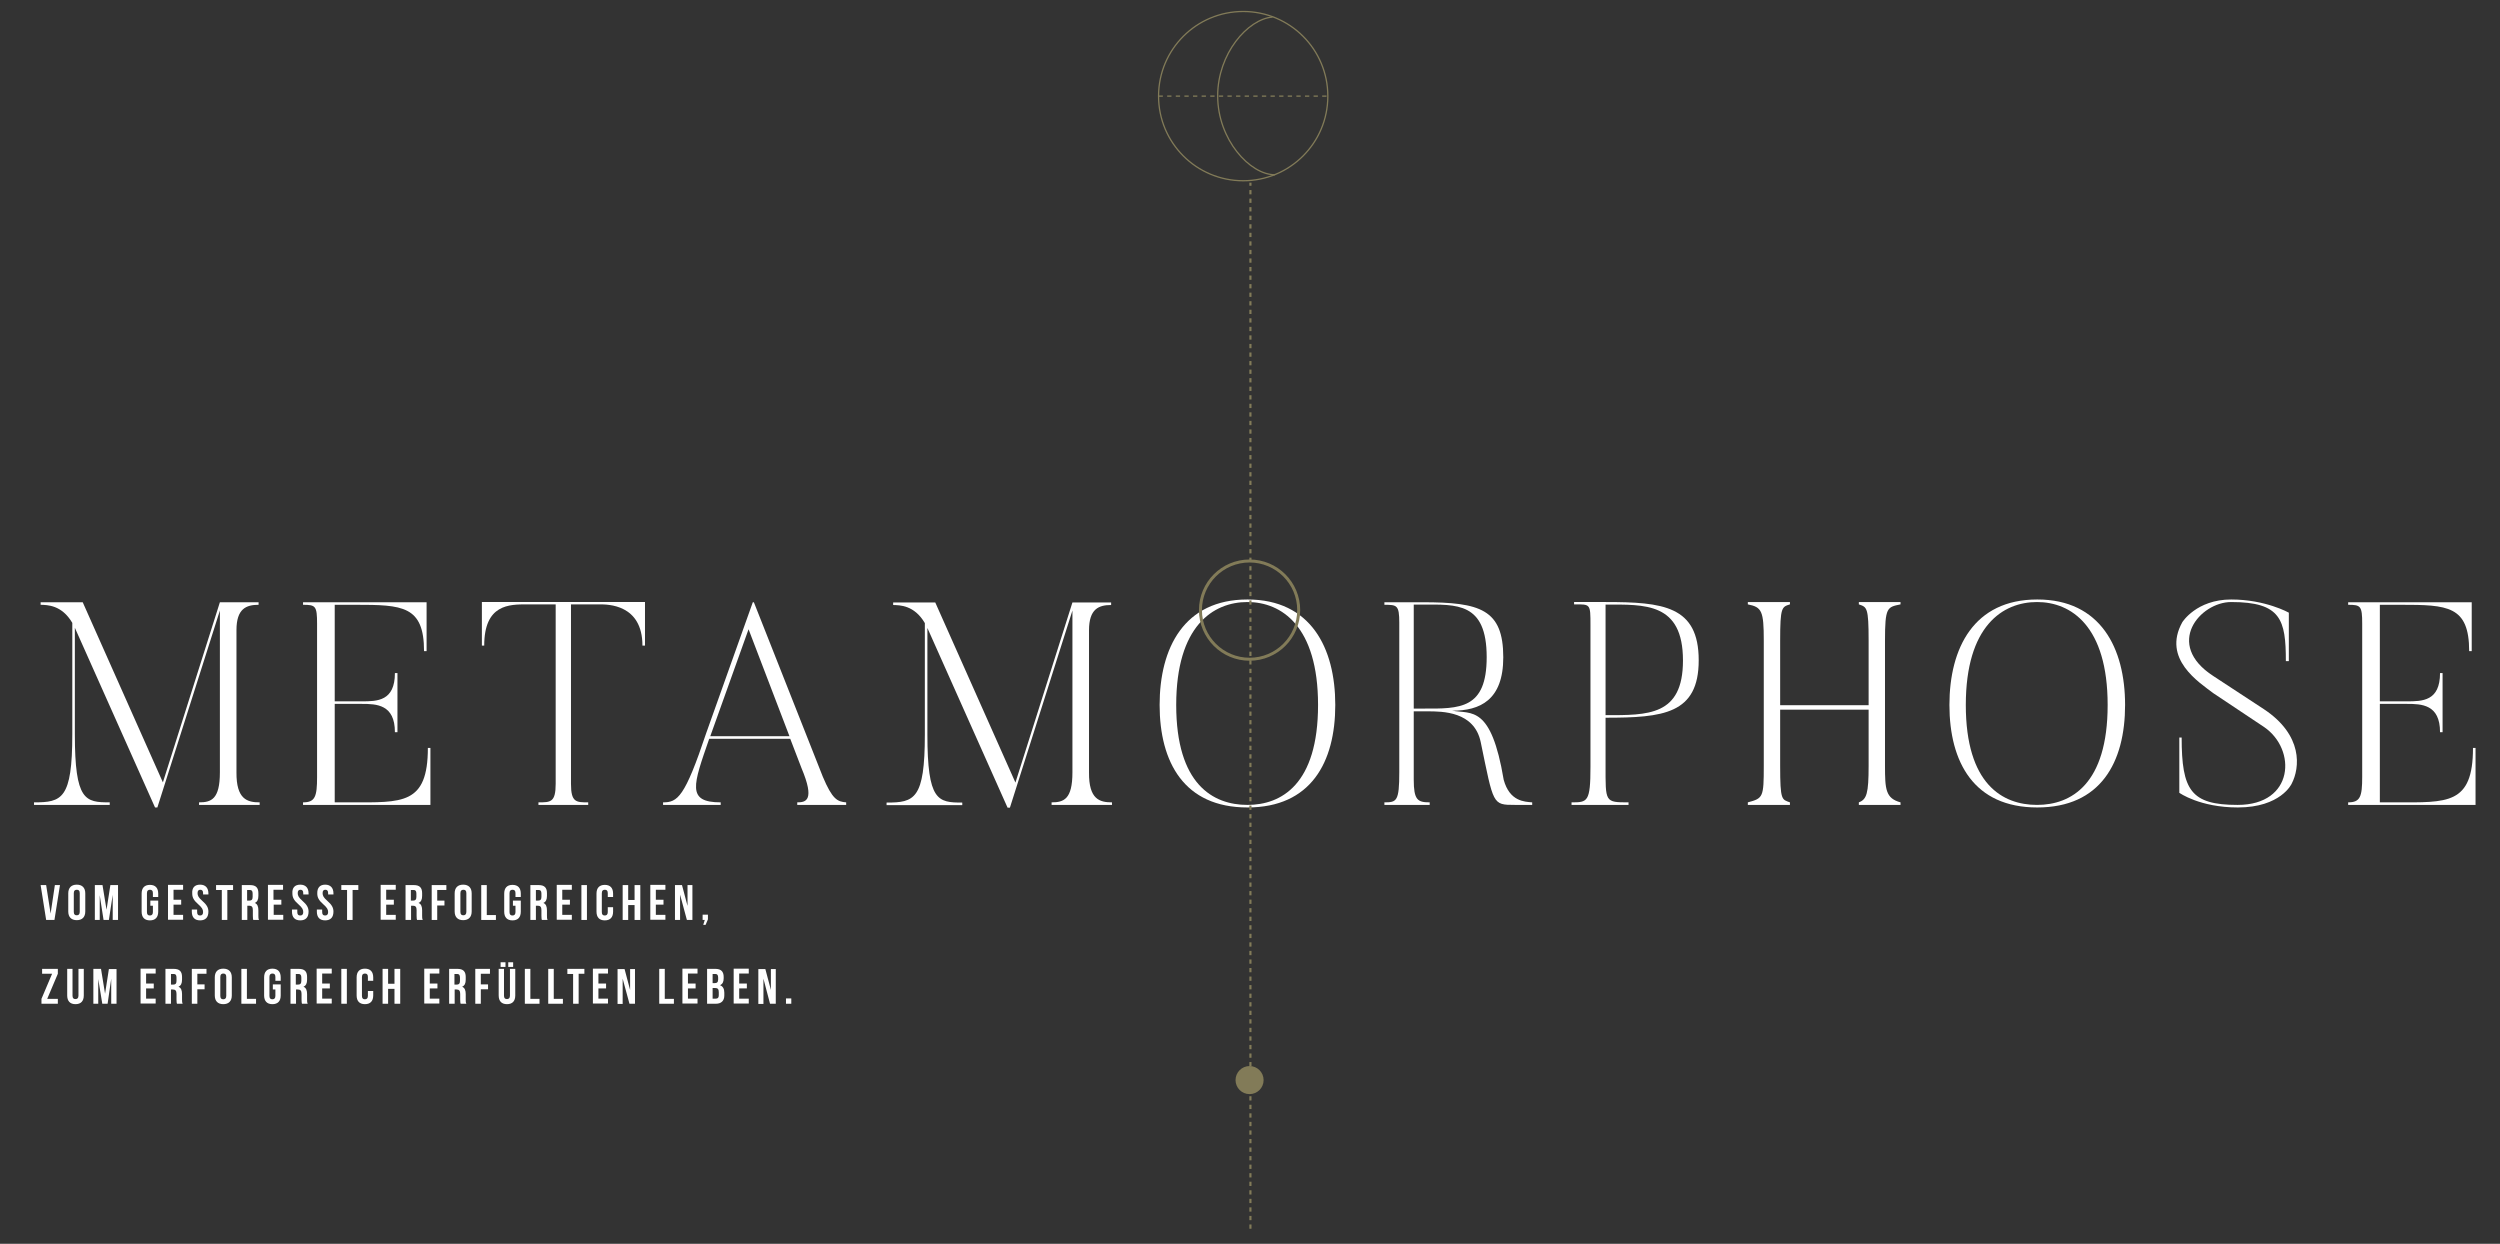 <?xml version="1.0" encoding="utf-8"?>
<!-- Generator: Adobe Illustrator 25.2.0, SVG Export Plug-In . SVG Version: 6.00 Build 0)  -->
<svg version="1.1" id="Ebene_1" xmlns="http://www.w3.org/2000/svg" xmlns:xlink="http://www.w3.org/1999/xlink" x="0px" y="0px"
	 viewBox="0 0 1175.6 584.9" width="1175.6" height="584.9" style="enable-background:new 0 0 1175.6 584.9;" xml:space="preserve">
<rect x="0" y="0" width="1175.6" height="584.9" fill="#333333" stroke="none"/>
<style type="text/css">
	.st0{fill:#FFFFFF;}
	.st1{fill:none;stroke:#827B58;stroke-width:1.409;stroke-miterlimit:10;}
	.st2{fill:#827B58;}
	.st3{fill:none;stroke:#827B58;stroke-width:1.005;stroke-miterlimit:10;stroke-dasharray:2.01;}
	.st4{fill:none;stroke:#827B58;stroke-width:0.607;stroke-miterlimit:10;}
	.st5{fill:none;stroke:#827B58;stroke-width:0.607;stroke-miterlimit:10;stroke-dasharray:2.025;}
</style>
<g>
	<path class="st0" d="M122.1,377.3v1.2H93.6v-1.2c5.7,0,9.8-1.4,9.8-14.1v-76.1L74,379.7h-1.1l-37.7-84.5v50.1
		c0,31.3,4.9,32,16.4,32v1.2H16v-1.2c13.1,0,18-1.5,18-32v-52.4c-5-8.5-11.8-8.4-14.9-8.5v-1.2h19.8l37.7,84.7l26.8-84.7h18.2v1.2
		c-5.8,0-10.4,1.8-10.4,11.9v66.9C111.1,375.9,116.3,377.3,122.1,377.3z"/>
	<path class="st0" d="M202.4,351.7v26.8h-59.9v-1.2c5.7,0,6.6-2.7,6.6-11.9v-72.1c0-8.4-0.7-8.9-6.6-8.9v-1.2h58.1v23h-1.2
		c0-21.4-10.2-21.8-32.1-21.8h-9.9v45.4h12.7c7.3,0,15.6-0.1,15.6-13.3h1.2v27.8h-1.2c0-13.1-8.7-13.3-15.6-13.3h-12.7v46.3h7.6
		c24.1,0,36.2,1.2,36.2-25.6H202.4z"/>
	<path class="st0" d="M303.3,283.1v20.5h-1.2c0-19.5-16.4-19.4-20.2-19.4h-13.4v84.4c0,8.7,2.4,8.7,8.1,8.7v1.2h-23.4v-1.2
		c5.7,0,8.1,0,8.1-8.7v-84.4h-13.4c-8.4,0-20.2-0.1-20.2,19.4h-1.1v-20.5H303.3z"/>
	<path class="st0" d="M397.9,377.3v1.2h-23v-1.2c4.1,0,8.4-0.9,2-16.1l-5.3-13.8h-38.1c-7.5,21.7-10.8,29.9,5.4,29.9v1.2h-27.1v-1.2
		c6.8,0,10.2-2.3,20.3-32.6l21.9-61.5h0.5l32.4,82C391.4,375.9,393.8,377,397.9,377.3z M371.2,346.1L352,295.9l-18,50.3H371.2z"/>
	<path class="st0" d="M522.9,377.3v1.2h-28.4v-1.2c5.7,0,9.8-1.4,9.8-14.1v-76.1l-29.4,92.7h-1.1l-37.7-84.5v50.1
		c0,31.3,4.9,32,16.4,32v1.2h-35.6v-1.2c13.1,0,18-1.5,18-32v-52.4c-5-8.5-11.8-8.4-14.9-8.5v-1.2h19.8l37.7,84.7l26.8-84.7h18.2
		v1.2c-5.8,0-10.4,1.8-10.4,11.9v66.9C512,375.9,517.1,377.3,522.9,377.3z"/>
	<path class="st0" d="M627.9,331.5c0,27-11.5,48.2-41.3,48.2c-29.8,0-41.3-21.3-41.3-48.2c0-26.8,11.5-49.6,41.3-49.6
		C616.4,281.9,627.9,304.7,627.9,331.5z M619.8,331.5c0-37.1-17.2-48.4-33.2-48.4c-16.1,0-33.5,11.2-33.5,48.4
		c0,37.3,17.3,47,33.5,47C602.6,378.5,619.8,368.8,619.8,331.5z"/>
	<path class="st0" d="M720.5,377.3v1.2h-8.1c-10.7,0-10-0.1-16.1-29.5c-3-14.5-18-14.5-25.1-14.5h-6.4v32.1c0,9.6,1.8,10.7,7.5,10.7
		v1.2H651v-1.2c5.8,0,7-0.5,7-14.2v-70.2c0-8.4-1.1-8.5-7-8.5v-1.2h18c27,0,37.9,3.3,37.9,25.9c0,20.2-11,25.1-24,25.1
		c9.1,1.6,18.3-2.7,24.2,32.5C709.9,376.9,716.9,377,720.5,377.3z M699.1,309c0-25.9-14.2-24.7-30.1-24.7h-4.2v48.9h4.2
		C686.6,333.3,699.1,333.5,699.1,309z"/>
	<path class="st0" d="M755,360c0,17.2-0.4,17.3,10.8,17.3v1.2H739v-1.2c7.5,0,8.9-0.1,8.9-16.7v-66.5c0-10.3,0-9.9-7.7-9.9v-1.1H755
		c27,0,43.8,1.8,43.8,27.4c0,25.3-16.8,27-43.8,27V360z M755,336.3c19.9,0,36.4,0.4,36.4-25.7c0-27.4-18-26.3-36.4-26.3V336.3z"/>
	<path class="st0" d="M886.4,301.3v58.8c0,11.1,0.3,15.3,7.3,17.2v1.2h-19.6v-1.2c3.7-1.4,4.6-4.2,4.6-17.2v-26.4h-41.6v26.4
		c0,16.5,0.8,15.8,4.6,17.2v1.2h-19.8v-1.2c7.2-1.9,7.5-2.4,7.5-17.2v-58.8c0-14-0.9-15.8-7.5-17.1v-1.1h19.8v1.1
		c-3.8,1.2-4.6,1.2-4.6,17.1v30.3h41.6v-30.3c0-15.8-0.8-15.8-4.6-17.1v-1.1h19.6v1.1C887.4,285.5,886.4,285.5,886.4,301.3z"/>
	<path class="st0" d="M999.3,331.5c0,27-11.5,48.2-41.3,48.2c-29.8,0-41.3-21.3-41.3-48.2c0-26.8,11.5-49.6,41.3-49.6
		C987.7,281.9,999.3,304.7,999.3,331.5z M991.1,331.5c0-37.1-17.2-48.4-33.2-48.4c-16.1,0-33.5,11.2-33.5,48.4
		c0,37.3,17.3,47,33.5,47C973.9,378.5,991.1,368.8,991.1,331.5z"/>
	<path class="st0" d="M1077.6,368.6c0,0-5.1,11.1-25.3,11.1c-17.9,0-27.5-6.9-27.5-6.9v-26h1.1c0,24.8,4.3,31.7,26.3,31.7
		c26.7,0,27.8-26.1,12.5-36.6l-24-16c-6.5-5-24.1-16-14.5-33.3c0,0,6.6-10.7,23-10.7c16.1,0,27.1,6.2,27.1,6.2v22.8h-1.4
		c0-19.5-2.3-27.8-25.7-27.8c-14.6,0-31.6,19.8-8.4,34.8l23.8,15.6C1083,345.7,1081.6,361,1077.6,368.6z"/>
	<path class="st0" d="M1164.1,351.7v26.8h-59.9v-1.2c5.7,0,6.6-2.7,6.6-11.9v-72.1c0-8.4-0.7-8.9-6.6-8.9v-1.2h58.1v23h-1.2
		c0-21.4-10.2-21.8-32.1-21.8h-9.9v45.4h12.7c7.3,0,15.6-0.1,15.6-13.3h1.2v27.8h-1.2c0-13.1-8.7-13.3-15.6-13.3h-12.7v46.3h7.6
		c24.1,0,36.2,1.2,36.2-25.6H1164.1z"/>
</g>
<g>
	<g>
		<path class="st0" d="M23.8,429.6L23.8,429.6l2-13.4h2.4l-2.6,16.4h-3.9l-2.6-16.4h2.6L23.8,429.6z"/>
		<path class="st0" d="M32.1,420.1c0-2.6,1.4-4.1,4-4.1s4,1.5,4,4.1v8.5c0,2.6-1.4,4.1-4,4.1s-4-1.5-4-4.1V420.1z M34.7,428.8
			c0,1.2,0.5,1.6,1.4,1.6c0.8,0,1.4-0.4,1.4-1.6V420c0-1.2-0.5-1.6-1.4-1.6c-0.8,0-1.4,0.4-1.4,1.6V428.8z"/>
		<path class="st0" d="M50.1,427.8L50.1,427.8l1.8-11.6h3.6v16.4h-2.5v-11.8h0l-1.8,11.8h-2.5L46.9,421h0v11.6h-2.3v-16.4h3.6
			L50.1,427.8z"/>
		<path class="st0" d="M70.7,423.5h3.7v5.2c0,2.6-1.3,4.1-3.9,4.1s-3.9-1.5-3.9-4.1v-8.5c0-2.6,1.3-4.1,3.9-4.1s3.9,1.5,3.9,4.1v1.6
			h-2.5V420c0-1.2-0.5-1.6-1.4-1.6c-0.8,0-1.4,0.4-1.4,1.6v8.9c0,1.2,0.5,1.6,1.4,1.6c0.8,0,1.4-0.4,1.4-1.6v-3h-1.2V423.5z"/>
		<path class="st0" d="M81.6,423.1h3.6v2.3h-3.6v4.8h4.5v2.3H79v-16.4h7.1v2.3h-4.5V423.1z"/>
		<path class="st0" d="M94.1,416c2.5,0,3.9,1.5,3.9,4.1v0.5h-2.5V420c0-1.2-0.5-1.6-1.3-1.6c-0.8,0-1.3,0.4-1.3,1.6
			c0,1.2,0.5,2.1,2.2,3.6c2.2,1.9,2.9,3.3,2.9,5.1c0,2.6-1.3,4.1-3.9,4.1s-3.9-1.5-3.9-4.1v-1h2.5v1.2c0,1.2,0.5,1.6,1.4,1.6
			c0.8,0,1.4-0.4,1.4-1.6c0-1.2-0.5-2.1-2.2-3.6c-2.2-1.9-2.9-3.3-2.9-5.1C90.2,417.5,91.5,416,94.1,416z"/>
		<path class="st0" d="M101.5,416.2h8.1v2.3h-2.7v14.1h-2.6v-14.1h-2.7V416.2z"/>
		<path class="st0" d="M119.1,432.6c-0.1-0.4-0.2-0.7-0.2-2V428c0-1.5-0.5-2.1-1.7-2.1h-0.9v6.7h-2.6v-16.4h3.9
			c2.7,0,3.9,1.2,3.9,3.8v1.3c0,1.7-0.5,2.8-1.7,3.3v0c1.3,0.5,1.7,1.8,1.7,3.5v2.5c0,0.8,0,1.4,0.3,2H119.1z M116.2,418.5v5h1
			c1,0,1.6-0.4,1.6-1.7v-1.6c0-1.2-0.4-1.7-1.3-1.7H116.2z"/>
		<path class="st0" d="M128.7,423.1h3.6v2.3h-3.6v4.8h4.5v2.3H126v-16.4h7.1v2.3h-4.5V423.1z"/>
		<path class="st0" d="M141.2,416c2.5,0,3.9,1.5,3.9,4.1v0.5h-2.5V420c0-1.2-0.5-1.6-1.3-1.6c-0.8,0-1.3,0.4-1.3,1.6
			c0,1.2,0.5,2.1,2.2,3.6c2.2,1.9,2.9,3.3,2.9,5.1c0,2.6-1.3,4.1-3.9,4.1s-3.9-1.5-3.9-4.1v-1h2.5v1.2c0,1.2,0.5,1.6,1.4,1.6
			c0.8,0,1.4-0.4,1.4-1.6c0-1.2-0.5-2.1-2.2-3.6c-2.2-1.9-2.9-3.3-2.9-5.1C137.3,417.5,138.6,416,141.2,416z"/>
		<path class="st0" d="M152.9,416c2.5,0,3.9,1.5,3.9,4.1v0.5h-2.5V420c0-1.2-0.5-1.6-1.3-1.6c-0.8,0-1.3,0.4-1.3,1.6
			c0,1.2,0.5,2.1,2.2,3.6c2.2,1.9,2.9,3.3,2.9,5.1c0,2.6-1.3,4.1-3.9,4.1s-3.9-1.5-3.9-4.1v-1h2.5v1.2c0,1.2,0.5,1.6,1.4,1.6
			c0.8,0,1.4-0.4,1.4-1.6c0-1.2-0.5-2.1-2.2-3.6c-2.2-1.9-2.9-3.3-2.9-5.1C149.1,417.5,150.4,416,152.9,416z"/>
		<path class="st0" d="M160.4,416.2h8.1v2.3h-2.7v14.1h-2.6v-14.1h-2.7V416.2z"/>
		<path class="st0" d="M181.6,423.1h3.6v2.3h-3.6v4.8h4.5v2.3H179v-16.4h7.1v2.3h-4.5V423.1z"/>
		<path class="st0" d="M196.1,432.6c-0.1-0.4-0.2-0.7-0.2-2V428c0-1.5-0.5-2.1-1.7-2.1h-0.9v6.7h-2.6v-16.4h3.9
			c2.7,0,3.9,1.2,3.9,3.8v1.3c0,1.7-0.5,2.8-1.7,3.3v0c1.3,0.5,1.7,1.8,1.7,3.5v2.5c0,0.8,0,1.4,0.3,2H196.1z M193.2,418.5v5h1
			c1,0,1.6-0.4,1.6-1.7v-1.6c0-1.2-0.4-1.7-1.3-1.7H193.2z"/>
		<path class="st0" d="M205.6,423.5h3.4v2.3h-3.4v6.8H203v-16.4h6.9v2.3h-4.3V423.5z"/>
		<path class="st0" d="M213.8,420.1c0-2.6,1.4-4.1,4-4.1s4,1.5,4,4.1v8.5c0,2.6-1.4,4.1-4,4.1s-4-1.5-4-4.1V420.1z M216.5,428.8
			c0,1.2,0.5,1.6,1.4,1.6c0.8,0,1.4-0.4,1.4-1.6V420c0-1.2-0.5-1.6-1.4-1.6c-0.8,0-1.4,0.4-1.4,1.6V428.8z"/>
		<path class="st0" d="M226.3,416.2h2.6v14.1h4.3v2.3h-6.9V416.2z"/>
		<path class="st0" d="M241.2,423.5h3.7v5.2c0,2.6-1.3,4.1-3.9,4.1s-3.9-1.5-3.9-4.1v-8.5c0-2.6,1.3-4.1,3.9-4.1s3.9,1.5,3.9,4.1
			v1.6h-2.5V420c0-1.2-0.5-1.6-1.4-1.6c-0.8,0-1.4,0.4-1.4,1.6v8.9c0,1.2,0.5,1.6,1.4,1.6c0.8,0,1.4-0.4,1.4-1.6v-3h-1.2V423.5z"/>
		<path class="st0" d="M254.8,432.6c-0.1-0.4-0.2-0.7-0.2-2V428c0-1.5-0.5-2.1-1.7-2.1H252v6.7h-2.6v-16.4h3.9
			c2.7,0,3.9,1.2,3.9,3.8v1.3c0,1.7-0.5,2.8-1.7,3.3v0c1.3,0.5,1.7,1.8,1.7,3.5v2.5c0,0.8,0,1.4,0.3,2H254.8z M252,418.5v5h1
			c1,0,1.6-0.4,1.6-1.7v-1.6c0-1.2-0.4-1.7-1.3-1.7H252z"/>
		<path class="st0" d="M264.4,423.1h3.6v2.3h-3.6v4.8h4.5v2.3h-7.1v-16.4h7.1v2.3h-4.5V423.1z"/>
		<path class="st0" d="M273.4,416.2h2.6v16.4h-2.6V416.2z"/>
		<path class="st0" d="M288.3,426.5v2.2c0,2.6-1.3,4.1-3.9,4.1s-3.9-1.5-3.9-4.1v-8.5c0-2.6,1.3-4.1,3.9-4.1s3.9,1.5,3.9,4.1v1.6
			h-2.5V420c0-1.2-0.5-1.6-1.4-1.6c-0.8,0-1.4,0.4-1.4,1.6v8.9c0,1.2,0.5,1.6,1.4,1.6c0.8,0,1.4-0.4,1.4-1.6v-2.3H288.3z"/>
		<path class="st0" d="M295.4,432.6h-2.6v-16.4h2.6v7h3v-7h2.7v16.4h-2.7v-7h-3V432.6z"/>
		<path class="st0" d="M308.4,423.1h3.6v2.3h-3.6v4.8h4.5v2.3h-7.1v-16.4h7.1v2.3h-4.5V423.1z"/>
		<path class="st0" d="M319.8,420.7L319.8,420.7l0,11.9h-2.4v-16.4h3.3l2.6,9.8h0v-9.8h2.3v16.4H323L319.8,420.7z"/>
		<path class="st0" d="M330.4,432.6v-2.5h2.5v2.2l-1.1,2.6h-1.1l0.7-2.3H330.4z"/>
		<path class="st0" d="M27.2,455.6v2.3l-5,11.8h5v2.3h-7.7v-2.3l5-11.8h-4.7v-2.3H27.2z"/>
		<path class="st0" d="M34.1,455.6v12.6c0,1.2,0.5,1.6,1.4,1.6c0.8,0,1.4-0.4,1.4-1.6v-12.6h2.5v12.5c0,2.6-1.3,4.1-3.9,4.1
			c-2.6,0-3.9-1.5-3.9-4.1v-12.5H34.1z"/>
		<path class="st0" d="M49.4,467.3L49.4,467.3l1.8-11.6h3.6V472h-2.5v-11.8h0L50.6,472h-2.5l-1.9-11.6h0V472h-2.3v-16.4h3.6
			L49.4,467.3z"/>
		<path class="st0" d="M68.7,462.5h3.6v2.3h-3.6v4.8h4.5v2.3h-7.1v-16.4h7.1v2.3h-4.5V462.5z"/>
		<path class="st0" d="M83.2,472c-0.1-0.4-0.2-0.7-0.2-2v-2.6c0-1.5-0.5-2.1-1.7-2.1h-0.9v6.7h-2.6v-16.4h3.9c2.7,0,3.9,1.2,3.9,3.8
			v1.3c0,1.7-0.5,2.8-1.7,3.3v0c1.3,0.5,1.7,1.8,1.7,3.5v2.5c0,0.8,0,1.4,0.3,2H83.2z M80.4,458v5h1c1,0,1.6-0.4,1.6-1.7v-1.6
			c0-1.2-0.4-1.7-1.3-1.7H80.4z"/>
		<path class="st0" d="M92.8,462.9h3.4v2.3h-3.4v6.8h-2.6v-16.4h6.9v2.3h-4.3V462.9z"/>
		<path class="st0" d="M101,459.6c0-2.6,1.4-4.1,4-4.1s4,1.5,4,4.1v8.5c0,2.6-1.4,4.1-4,4.1s-4-1.5-4-4.1V459.6z M103.6,468.3
			c0,1.2,0.5,1.6,1.4,1.6c0.8,0,1.4-0.4,1.4-1.6v-8.9c0-1.2-0.5-1.6-1.4-1.6c-0.8,0-1.4,0.4-1.4,1.6V468.3z"/>
		<path class="st0" d="M113.5,455.6h2.6v14.1h4.3v2.3h-6.9V455.6z"/>
		<path class="st0" d="M128.3,462.9h3.7v5.2c0,2.6-1.3,4.1-3.9,4.1s-3.9-1.5-3.9-4.1v-8.5c0-2.6,1.3-4.1,3.9-4.1s3.9,1.5,3.9,4.1
			v1.6h-2.5v-1.8c0-1.2-0.5-1.6-1.4-1.6c-0.8,0-1.4,0.4-1.4,1.6v8.9c0,1.2,0.5,1.6,1.4,1.6c0.8,0,1.4-0.4,1.4-1.6v-3h-1.2V462.9z"/>
		<path class="st0" d="M142,472c-0.1-0.4-0.2-0.7-0.2-2v-2.6c0-1.5-0.5-2.1-1.7-2.1h-0.9v6.7h-2.6v-16.4h3.9c2.7,0,3.9,1.2,3.9,3.8
			v1.3c0,1.7-0.5,2.8-1.7,3.3v0c1.3,0.5,1.7,1.8,1.7,3.5v2.5c0,0.8,0,1.4,0.3,2H142z M139.1,458v5h1c1,0,1.6-0.4,1.6-1.7v-1.6
			c0-1.2-0.4-1.7-1.3-1.7H139.1z"/>
		<path class="st0" d="M151.5,462.5h3.6v2.3h-3.6v4.8h4.5v2.3h-7.1v-16.4h7.1v2.3h-4.5V462.5z"/>
		<path class="st0" d="M160.5,455.6h2.6V472h-2.6V455.6z"/>
		<path class="st0" d="M175.5,465.9v2.2c0,2.6-1.3,4.1-3.9,4.1s-3.9-1.5-3.9-4.1v-8.5c0-2.6,1.3-4.1,3.9-4.1s3.9,1.5,3.9,4.1v1.6
			H173v-1.8c0-1.2-0.5-1.6-1.4-1.6c-0.8,0-1.4,0.4-1.4,1.6v8.9c0,1.2,0.5,1.6,1.4,1.6c0.8,0,1.4-0.4,1.4-1.6v-2.3H175.5z"/>
		<path class="st0" d="M182.5,472h-2.6v-16.4h2.6v7h3v-7h2.7V472h-2.7v-7h-3V472z"/>
		<path class="st0" d="M202.1,462.5h3.6v2.3h-3.6v4.8h4.5v2.3h-7.1v-16.4h7.1v2.3h-4.5V462.5z"/>
		<path class="st0" d="M216.6,472c-0.1-0.4-0.2-0.7-0.2-2v-2.6c0-1.5-0.5-2.1-1.7-2.1h-0.9v6.7h-2.6v-16.4h3.9
			c2.7,0,3.9,1.2,3.9,3.8v1.3c0,1.7-0.5,2.8-1.7,3.3v0c1.3,0.5,1.7,1.8,1.7,3.5v2.5c0,0.8,0,1.4,0.3,2H216.6z M213.7,458v5h1
			c1,0,1.6-0.4,1.6-1.7v-1.6c0-1.2-0.4-1.7-1.3-1.7H213.7z"/>
		<path class="st0" d="M226.1,462.9h3.4v2.3h-3.4v6.8h-2.6v-16.4h6.9v2.3h-4.3V462.9z"/>
		<path class="st0" d="M237,455.6v12.6c0,1.2,0.5,1.6,1.4,1.6c0.8,0,1.4-0.4,1.4-1.6v-12.6h2.5v12.5c0,2.6-1.3,4.1-3.9,4.1
			c-2.6,0-3.9-1.5-3.9-4.1v-12.5H237z M237.7,452.5v2.2h-2.3v-2.2H237.7z M241.3,452.5v2.2H239v-2.2H241.3z"/>
		<path class="st0" d="M246.8,455.6h2.6v14.1h4.3v2.3h-6.9V455.6z"/>
		<path class="st0" d="M257.8,455.6h2.6v14.1h4.3v2.3h-6.9V455.6z"/>
		<path class="st0" d="M266.7,455.6h8.1v2.3h-2.7V472h-2.6V458h-2.7V455.6z"/>
		<path class="st0" d="M281.4,462.5h3.6v2.3h-3.6v4.8h4.5v2.3h-7.1v-16.4h7.1v2.3h-4.5V462.5z"/>
		<path class="st0" d="M292.8,460.2L292.8,460.2l0,11.9h-2.4v-16.4h3.3l2.6,9.8h0v-9.8h2.3V472H296L292.8,460.2z"/>
		<path class="st0" d="M310,455.6h2.6v14.1h4.3v2.3H310V455.6z"/>
		<path class="st0" d="M323.5,462.5h3.6v2.3h-3.6v4.8h4.5v2.3h-7.1v-16.4h7.1v2.3h-4.5V462.5z"/>
		<path class="st0" d="M340.3,459.4v0.6c0,1.7-0.5,2.7-1.7,3.3v0c1.4,0.5,2,1.8,2,3.5v1.3c0,2.5-1.4,3.9-4,3.9h-4.1v-16.4h3.9
			C339.1,455.6,340.3,456.9,340.3,459.4z M335.1,458v4.3h1c1,0,1.6-0.4,1.6-1.7v-0.9c0-1.2-0.4-1.7-1.3-1.7H335.1z M335.1,464.6v5
			h1.5c0.9,0,1.4-0.4,1.4-1.6v-1.4c0-1.5-0.5-2-1.7-2H335.1z"/>
		<path class="st0" d="M347.6,462.5h3.6v2.3h-3.6v4.8h4.5v2.3H345v-16.4h7.1v2.3h-4.5V462.5z"/>
		<path class="st0" d="M359,460.2L359,460.2l0,11.9h-2.4v-16.4h3.3l2.6,9.8h0v-9.8h2.3V472h-2.7L359,460.2z"/>
		<path class="st0" d="M372.1,469.5v2.5h-2.5v-2.5H372.1z"/>
	</g>
</g>
<g>
	<circle class="st1" cx="587.6" cy="286.9" r="23.1"/>
	<circle class="st2" cx="587.6" cy="507.9" r="6.6"/>
	<line class="st3" x1="588" y1="577.8" x2="588" y2="85.9"/>
</g>
<g>
	<path class="st4" d="M599.6,82.2c-11.9,0-27-16.6-27-37.1c0-19.9,14.1-36.1,25.8-37.1"/>
	<circle class="st4" cx="584.6" cy="45.2" r="39.8"/>
	<line class="st5" x1="544.8" y1="45.2" x2="624.3" y2="45.2"/>
</g>
</svg>
